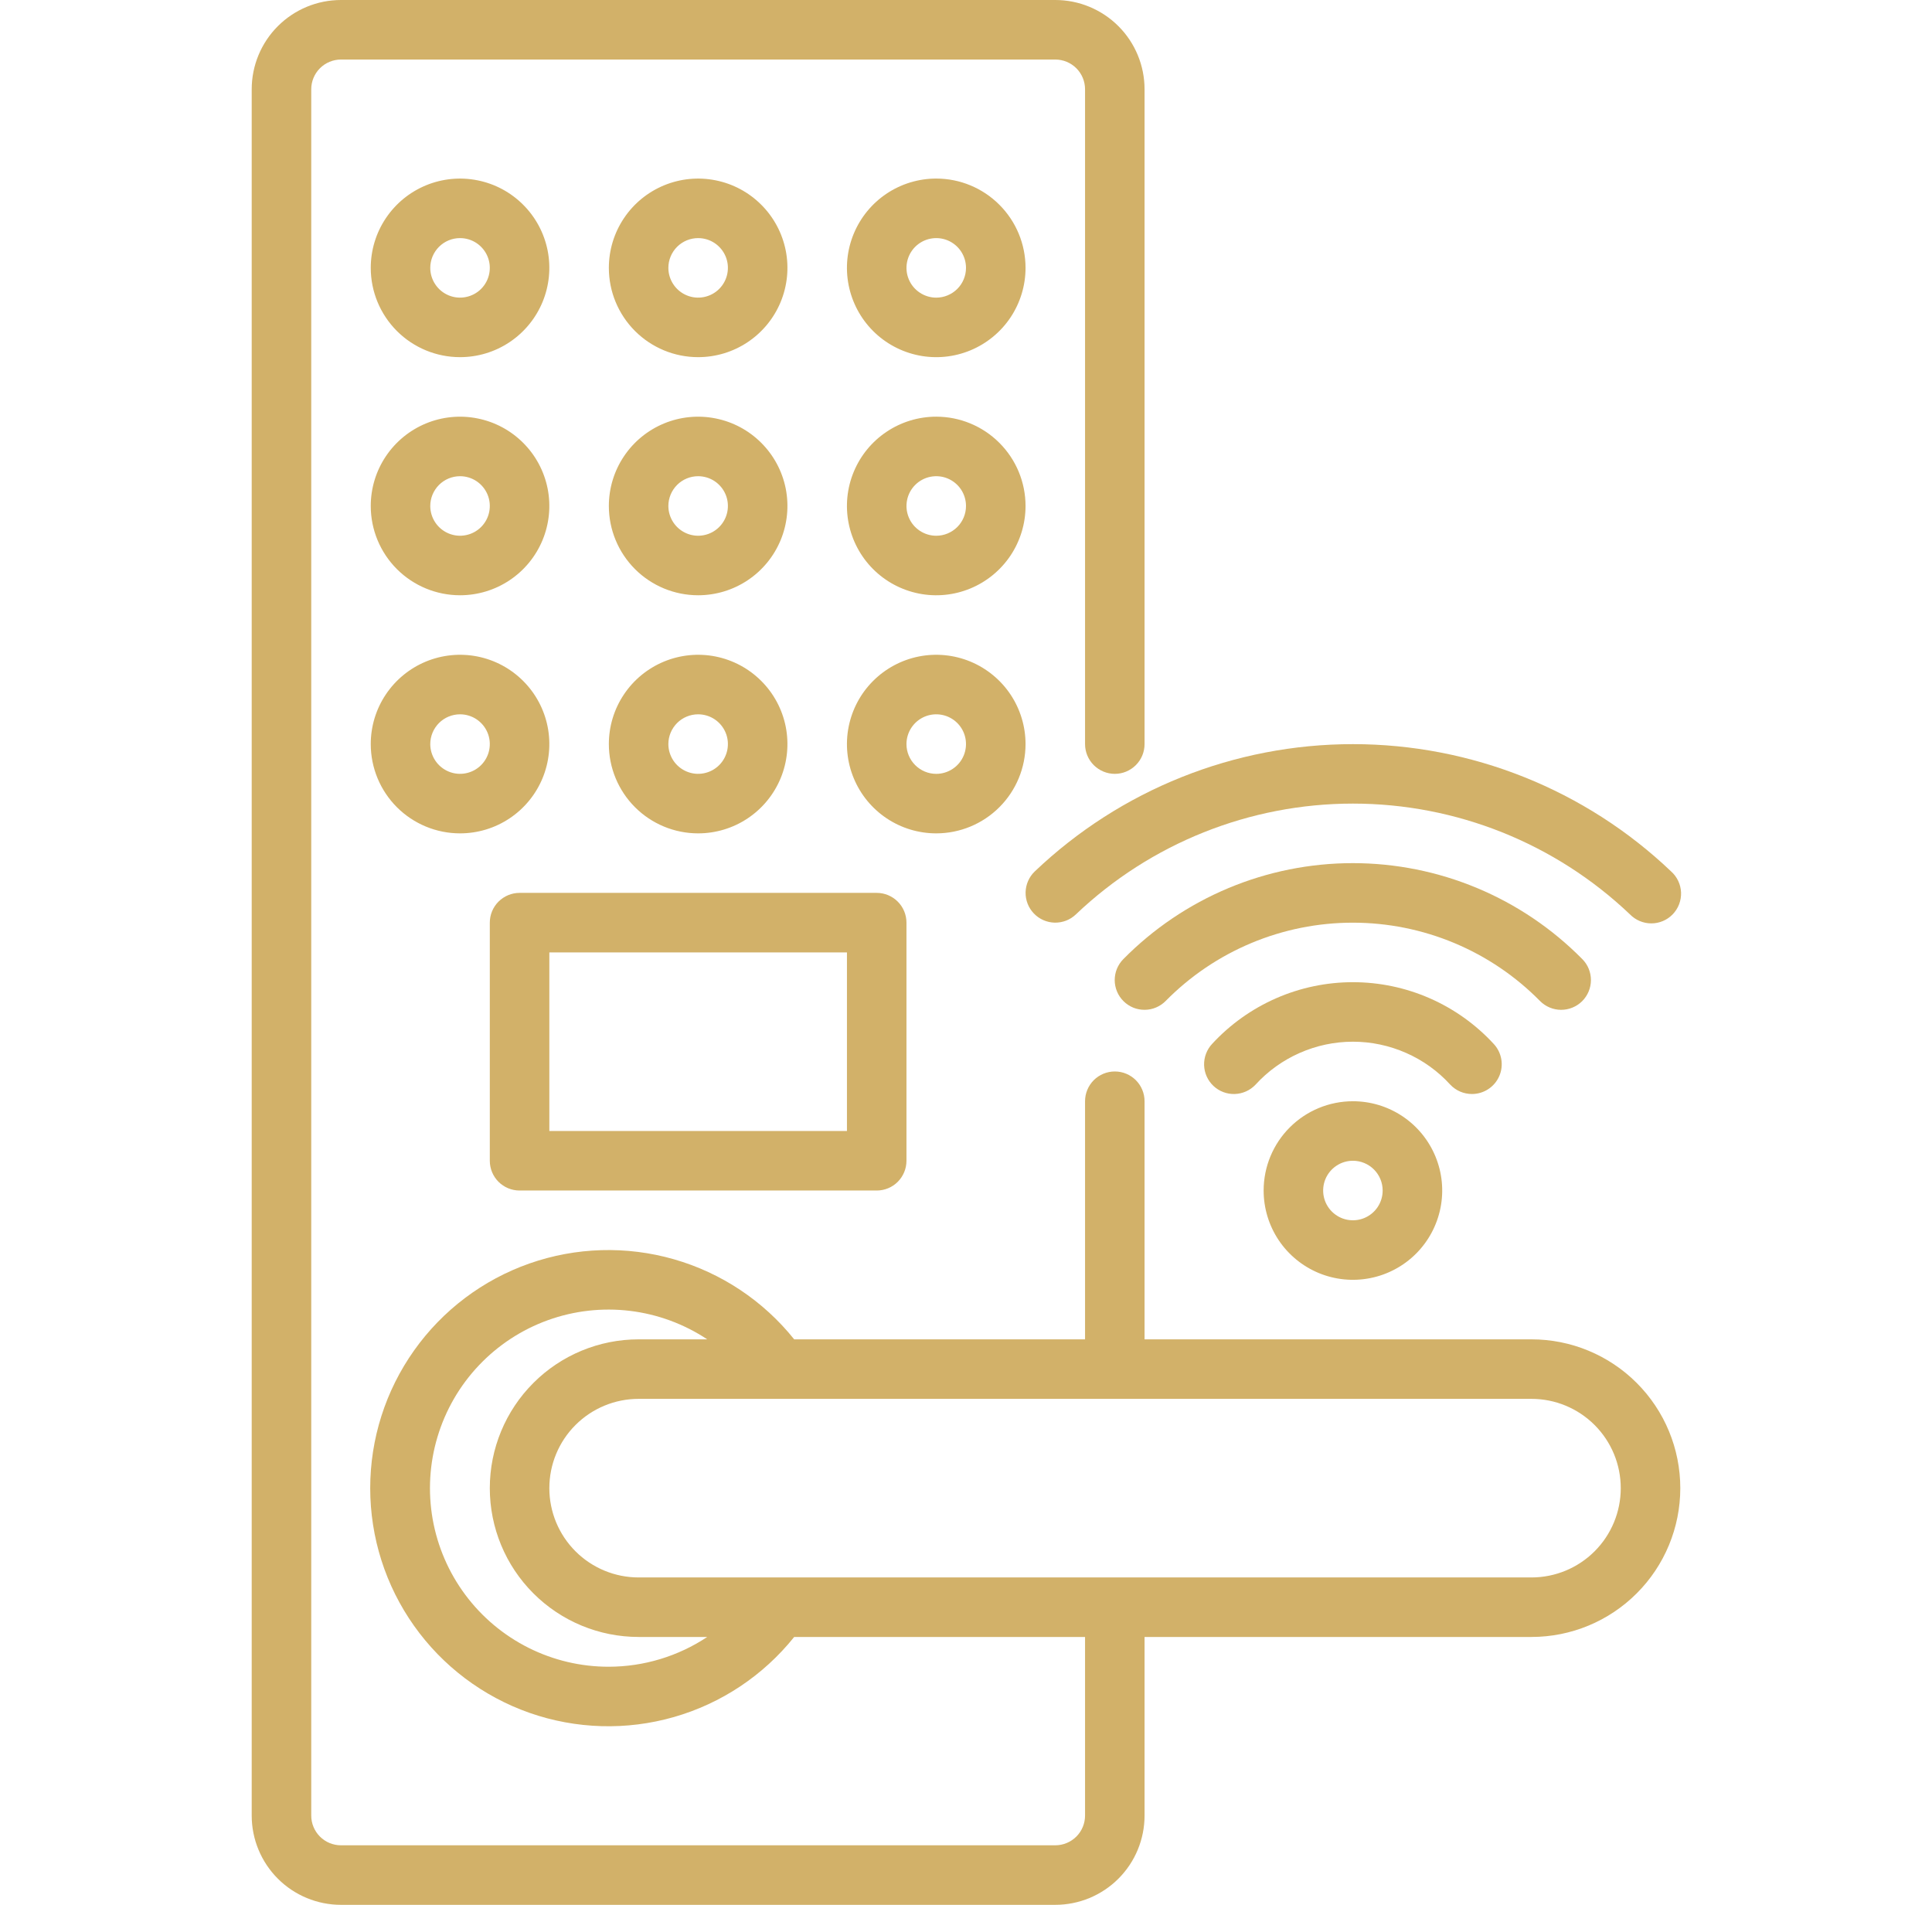 <?xml version="1.0" encoding="UTF-8"?>
<svg xmlns="http://www.w3.org/2000/svg" width="71" height="70" viewBox="0 0 71 70" fill="none">
  <path d="M56.281 49.219H42.062V40.469C42.062 40.179 41.947 39.901 41.742 39.695C41.537 39.49 41.259 39.375 40.969 39.375C40.679 39.375 40.401 39.49 40.195 39.695C39.99 39.901 39.875 40.179 39.875 40.469V49.219H29.186C28.053 47.804 26.508 46.775 24.765 46.276C23.023 45.777 21.168 45.831 19.457 46.431C17.747 47.032 16.265 48.149 15.217 49.628C14.168 51.107 13.605 52.875 13.605 54.688C13.605 56.5 14.168 58.268 15.217 59.747C16.265 61.226 17.747 62.343 19.457 62.944C21.168 63.544 23.023 63.598 24.765 63.099C26.508 62.6 28.053 61.571 29.186 60.156H39.875V66.719C39.875 67.009 39.76 67.287 39.555 67.492C39.349 67.697 39.071 67.812 38.781 67.812H12.531C12.241 67.812 11.963 67.697 11.758 67.492C11.553 67.287 11.438 67.009 11.438 66.719V3.281C11.438 2.991 11.553 2.713 11.758 2.508C11.963 2.303 12.241 2.188 12.531 2.188H38.781C39.071 2.188 39.349 2.303 39.555 2.508C39.76 2.713 39.875 2.991 39.875 3.281V27.344C39.875 27.634 39.99 27.912 40.195 28.117C40.401 28.322 40.679 28.438 40.969 28.438C41.259 28.438 41.537 28.322 41.742 28.117C41.947 27.912 42.062 27.634 42.062 27.344V3.281C42.062 2.411 41.717 1.576 41.101 0.961C40.486 0.346 39.651 0 38.781 0L12.531 0C11.661 0 10.826 0.346 10.211 0.961C9.596 1.576 9.25 2.411 9.25 3.281V66.719C9.25 67.589 9.596 68.424 10.211 69.039C10.826 69.654 11.661 70 12.531 70H38.781C39.651 70 40.486 69.654 41.101 69.039C41.717 68.424 42.062 67.589 42.062 66.719V60.156H56.281C57.732 60.156 59.123 59.58 60.148 58.554C61.174 57.529 61.75 56.138 61.75 54.688C61.75 53.237 61.174 51.846 60.148 50.821C59.123 49.795 57.732 49.219 56.281 49.219ZM22.375 61.25C21.351 61.252 20.34 61.014 19.424 60.555C18.509 60.096 17.713 59.43 17.101 58.608C16.489 57.787 16.078 56.834 15.9 55.825C15.723 54.816 15.784 53.78 16.079 52.799C16.373 51.818 16.894 50.919 17.598 50.176C18.302 49.432 19.171 48.863 20.134 48.515C21.098 48.167 22.129 48.05 23.146 48.172C24.163 48.294 25.137 48.653 25.991 49.219H23.469C22.018 49.219 20.627 49.795 19.602 50.821C18.576 51.846 18 53.237 18 54.688C18 56.138 18.576 57.529 19.602 58.554C20.627 59.58 22.018 60.156 23.469 60.156H25.991C24.919 60.867 23.662 61.248 22.375 61.25ZM56.281 57.969H23.469C22.599 57.969 21.764 57.623 21.149 57.008C20.533 56.392 20.188 55.558 20.188 54.688C20.188 53.817 20.533 52.983 21.149 52.367C21.764 51.752 22.599 51.406 23.469 51.406H56.281C57.151 51.406 57.986 51.752 58.601 52.367C59.217 52.983 59.562 53.817 59.562 54.688C59.562 55.558 59.217 56.392 58.601 57.008C57.986 57.623 57.151 57.969 56.281 57.969Z" fill="#D2B169"></path>
  <path d="M16.906 13.125C17.555 13.125 18.19 12.933 18.729 12.572C19.269 12.211 19.689 11.699 19.938 11.099C20.186 10.5 20.251 9.84 20.125 9.204C19.998 8.567 19.685 7.982 19.226 7.524C18.768 7.065 18.183 6.752 17.546 6.626C16.91 6.499 16.25 6.564 15.651 6.812C15.051 7.061 14.539 7.481 14.178 8.021C13.817 8.56 13.625 9.195 13.625 9.844C13.625 10.714 13.971 11.549 14.586 12.164C15.201 12.779 16.036 13.125 16.906 13.125ZM16.906 8.75C17.123 8.75 17.334 8.814 17.514 8.934C17.694 9.055 17.834 9.225 17.917 9.425C18 9.625 18.021 9.845 17.979 10.057C17.937 10.269 17.833 10.464 17.68 10.617C17.527 10.77 17.332 10.874 17.12 10.916C16.907 10.959 16.688 10.937 16.488 10.854C16.288 10.771 16.117 10.631 15.997 10.451C15.877 10.271 15.812 10.06 15.812 9.844C15.812 9.554 15.928 9.275 16.133 9.07C16.338 8.865 16.616 8.75 16.906 8.75Z" fill="#D2B169"></path>
  <path d="M25.656 13.125C26.305 13.125 26.94 12.933 27.479 12.572C28.019 12.211 28.439 11.699 28.688 11.099C28.936 10.5 29.001 9.84 28.875 9.204C28.748 8.567 28.435 7.982 27.976 7.524C27.518 7.065 26.933 6.752 26.296 6.626C25.66 6.499 25 6.564 24.401 6.812C23.801 7.061 23.288 7.481 22.928 8.021C22.567 8.56 22.375 9.195 22.375 9.844C22.375 10.714 22.721 11.549 23.336 12.164C23.951 12.779 24.786 13.125 25.656 13.125ZM25.656 8.75C25.873 8.75 26.084 8.814 26.264 8.934C26.444 9.055 26.584 9.225 26.667 9.425C26.75 9.625 26.771 9.845 26.729 10.057C26.687 10.269 26.583 10.464 26.43 10.617C26.277 10.77 26.082 10.874 25.87 10.916C25.657 10.959 25.438 10.937 25.238 10.854C25.038 10.771 24.867 10.631 24.747 10.451C24.627 10.271 24.562 10.06 24.562 9.844C24.562 9.554 24.678 9.275 24.883 9.07C25.088 8.865 25.366 8.75 25.656 8.75Z" fill="#D2B169"></path>
  <path d="M34.406 6.562C33.757 6.562 33.123 6.755 32.583 7.115C32.044 7.476 31.623 7.989 31.375 8.588C31.126 9.188 31.061 9.847 31.188 10.484C31.315 11.12 31.627 11.705 32.086 12.164C32.545 12.623 33.13 12.935 33.766 13.062C34.403 13.189 35.062 13.124 35.662 12.875C36.261 12.627 36.774 12.206 37.135 11.667C37.495 11.127 37.688 10.493 37.688 9.844C37.688 8.974 37.342 8.139 36.726 7.524C36.111 6.908 35.276 6.562 34.406 6.562ZM34.406 10.938C34.19 10.938 33.978 10.873 33.799 10.753C33.619 10.633 33.478 10.462 33.396 10.262C33.313 10.062 33.291 9.843 33.334 9.63C33.376 9.418 33.48 9.223 33.633 9.07C33.786 8.917 33.981 8.813 34.193 8.771C34.405 8.729 34.625 8.75 34.825 8.833C35.025 8.916 35.196 9.056 35.316 9.236C35.436 9.416 35.5 9.627 35.5 9.844C35.5 10.134 35.385 10.412 35.18 10.617C34.974 10.822 34.696 10.938 34.406 10.938Z" fill="#D2B169"></path>
  <path d="M16.906 21.875C17.555 21.875 18.19 21.683 18.729 21.322C19.269 20.962 19.689 20.449 19.938 19.849C20.186 19.25 20.251 18.59 20.125 17.954C19.998 17.317 19.685 16.732 19.226 16.274C18.768 15.815 18.183 15.502 17.546 15.376C16.91 15.249 16.25 15.314 15.651 15.562C15.051 15.811 14.539 16.231 14.178 16.771C13.817 17.31 13.625 17.945 13.625 18.594C13.625 19.464 13.971 20.299 14.586 20.914C15.201 21.529 16.036 21.875 16.906 21.875ZM16.906 17.5C17.123 17.5 17.334 17.564 17.514 17.684C17.694 17.805 17.834 17.975 17.917 18.175C18 18.375 18.021 18.595 17.979 18.807C17.937 19.019 17.833 19.214 17.68 19.367C17.527 19.52 17.332 19.624 17.12 19.666C16.907 19.709 16.688 19.687 16.488 19.604C16.288 19.521 16.117 19.381 15.997 19.201C15.877 19.021 15.812 18.81 15.812 18.594C15.812 18.304 15.928 18.026 16.133 17.82C16.338 17.615 16.616 17.5 16.906 17.5Z" fill="#D2B169"></path>
  <path d="M25.656 21.875C26.305 21.875 26.94 21.683 27.479 21.322C28.019 20.962 28.439 20.449 28.688 19.849C28.936 19.25 29.001 18.59 28.875 17.954C28.748 17.317 28.435 16.732 27.976 16.274C27.518 15.815 26.933 15.502 26.296 15.376C25.66 15.249 25 15.314 24.401 15.562C23.801 15.811 23.288 16.231 22.928 16.771C22.567 17.31 22.375 17.945 22.375 18.594C22.375 19.464 22.721 20.299 23.336 20.914C23.951 21.529 24.786 21.875 25.656 21.875ZM25.656 17.5C25.873 17.5 26.084 17.564 26.264 17.684C26.444 17.805 26.584 17.975 26.667 18.175C26.75 18.375 26.771 18.595 26.729 18.807C26.687 19.019 26.583 19.214 26.43 19.367C26.277 19.52 26.082 19.624 25.87 19.666C25.657 19.709 25.438 19.687 25.238 19.604C25.038 19.521 24.867 19.381 24.747 19.201C24.627 19.021 24.562 18.81 24.562 18.594C24.562 18.304 24.678 18.026 24.883 17.82C25.088 17.615 25.366 17.5 25.656 17.5Z" fill="#D2B169"></path>
  <path d="M34.406 15.312C33.757 15.312 33.123 15.505 32.583 15.866C32.044 16.226 31.623 16.738 31.375 17.338C31.126 17.938 31.061 18.597 31.188 19.234C31.315 19.87 31.627 20.455 32.086 20.914C32.545 21.373 33.13 21.685 33.766 21.812C34.403 21.939 35.062 21.874 35.662 21.625C36.261 21.377 36.774 20.956 37.135 20.417C37.495 19.877 37.688 19.243 37.688 18.594C37.688 17.724 37.342 16.889 36.726 16.274C36.111 15.658 35.276 15.312 34.406 15.312ZM34.406 19.688C34.19 19.688 33.978 19.623 33.799 19.503C33.619 19.383 33.478 19.212 33.396 19.012C33.313 18.812 33.291 18.593 33.334 18.38C33.376 18.168 33.48 17.973 33.633 17.82C33.786 17.667 33.981 17.563 34.193 17.521C34.405 17.479 34.625 17.5 34.825 17.583C35.025 17.666 35.196 17.806 35.316 17.986C35.436 18.166 35.5 18.377 35.5 18.594C35.5 18.884 35.385 19.162 35.18 19.367C34.974 19.572 34.696 19.688 34.406 19.688Z" fill="#D2B169"></path>
  <path d="M16.906 30.625C17.555 30.625 18.19 30.433 18.729 30.072C19.269 29.712 19.689 29.199 19.938 28.599C20.186 28 20.251 27.34 20.125 26.704C19.998 26.067 19.685 25.482 19.226 25.024C18.768 24.565 18.183 24.252 17.546 24.125C16.91 23.999 16.25 24.064 15.651 24.312C15.051 24.561 14.539 24.981 14.178 25.521C13.817 26.06 13.625 26.695 13.625 27.344C13.625 28.214 13.971 29.049 14.586 29.664C15.201 30.279 16.036 30.625 16.906 30.625ZM16.906 26.25C17.123 26.25 17.334 26.314 17.514 26.434C17.694 26.555 17.834 26.725 17.917 26.925C18 27.125 18.021 27.345 17.979 27.557C17.937 27.769 17.833 27.964 17.68 28.117C17.527 28.27 17.332 28.374 17.12 28.416C16.907 28.459 16.688 28.437 16.488 28.354C16.288 28.271 16.117 28.131 15.997 27.951C15.877 27.771 15.812 27.56 15.812 27.344C15.812 27.054 15.928 26.776 16.133 26.57C16.338 26.365 16.616 26.25 16.906 26.25Z" fill="#D2B169"></path>
  <path d="M25.656 30.625C26.305 30.625 26.94 30.433 27.479 30.072C28.019 29.712 28.439 29.199 28.688 28.599C28.936 28 29.001 27.34 28.875 26.704C28.748 26.067 28.435 25.482 27.976 25.024C27.518 24.565 26.933 24.252 26.296 24.125C25.66 23.999 25 24.064 24.401 24.312C23.801 24.561 23.288 24.981 22.928 25.521C22.567 26.06 22.375 26.695 22.375 27.344C22.375 28.214 22.721 29.049 23.336 29.664C23.951 30.279 24.786 30.625 25.656 30.625ZM25.656 26.25C25.873 26.25 26.084 26.314 26.264 26.434C26.444 26.555 26.584 26.725 26.667 26.925C26.75 27.125 26.771 27.345 26.729 27.557C26.687 27.769 26.583 27.964 26.43 28.117C26.277 28.27 26.082 28.374 25.87 28.416C25.657 28.459 25.438 28.437 25.238 28.354C25.038 28.271 24.867 28.131 24.747 27.951C24.627 27.771 24.562 27.56 24.562 27.344C24.562 27.054 24.678 26.776 24.883 26.57C25.088 26.365 25.366 26.25 25.656 26.25Z" fill="#D2B169"></path>
  <path d="M37.688 27.344C37.688 26.695 37.495 26.06 37.135 25.521C36.774 24.981 36.261 24.561 35.662 24.312C35.062 24.064 34.403 23.999 33.766 24.125C33.13 24.252 32.545 24.565 32.086 25.024C31.627 25.482 31.315 26.067 31.188 26.704C31.061 27.34 31.126 28 31.375 28.599C31.623 29.199 32.044 29.712 32.583 30.072C33.123 30.433 33.757 30.625 34.406 30.625C35.276 30.625 36.111 30.279 36.726 29.664C37.342 29.049 37.688 28.214 37.688 27.344ZM33.312 27.344C33.312 27.127 33.377 26.916 33.497 26.736C33.617 26.556 33.788 26.416 33.988 26.333C34.188 26.25 34.407 26.229 34.62 26.271C34.832 26.313 35.027 26.417 35.18 26.57C35.333 26.723 35.437 26.918 35.479 27.13C35.521 27.343 35.499 27.562 35.417 27.762C35.334 27.962 35.194 28.133 35.014 28.253C34.834 28.373 34.623 28.438 34.406 28.438C34.116 28.438 33.838 28.322 33.633 28.117C33.428 27.912 33.312 27.634 33.312 27.344Z" fill="#D2B169"></path>
  <path d="M19.094 43.75H32.219C32.509 43.75 32.787 43.635 32.992 43.43C33.197 43.224 33.312 42.946 33.312 42.656V33.906C33.312 33.616 33.197 33.338 32.992 33.133C32.787 32.928 32.509 32.812 32.219 32.812H19.094C18.804 32.812 18.526 32.928 18.32 33.133C18.115 33.338 18 33.616 18 33.906V42.656C18 42.946 18.115 43.224 18.32 43.43C18.526 43.635 18.804 43.75 19.094 43.75ZM20.188 35H31.125V41.562H20.188V35Z" fill="#D2B169"></path>
  <path d="M46.438 43.75C46.438 44.399 46.63 45.033 46.99 45.573C47.351 46.113 47.864 46.533 48.463 46.782C49.063 47.03 49.722 47.095 50.359 46.968C50.995 46.842 51.58 46.529 52.039 46.07C52.498 45.611 52.81 45.027 52.937 44.39C53.064 43.754 52.999 43.094 52.75 42.494C52.502 41.895 52.081 41.382 51.542 41.022C51.002 40.661 50.368 40.469 49.719 40.469C48.849 40.469 48.014 40.815 47.399 41.43C46.783 42.045 46.438 42.88 46.438 43.75ZM50.812 43.75C50.812 43.966 50.748 44.178 50.628 44.358C50.508 44.538 50.337 44.678 50.137 44.761C49.938 44.843 49.718 44.865 49.505 44.823C49.293 44.781 49.098 44.676 48.945 44.523C48.792 44.37 48.688 44.175 48.646 43.963C48.604 43.751 48.626 43.531 48.708 43.331C48.791 43.132 48.931 42.961 49.111 42.841C49.291 42.72 49.502 42.656 49.719 42.656C50.009 42.656 50.287 42.772 50.492 42.977C50.697 43.182 50.812 43.46 50.812 43.75Z" fill="#D2B169"></path>
  <path d="M58.141 36.794C58.243 36.693 58.324 36.573 58.38 36.44C58.436 36.308 58.465 36.166 58.466 36.022C58.467 35.878 58.439 35.736 58.385 35.602C58.331 35.469 58.251 35.348 58.149 35.246C57.047 34.129 55.734 33.242 54.286 32.636C52.839 32.031 51.285 31.719 49.715 31.719C48.146 31.719 46.592 32.031 45.145 32.636C43.697 33.242 42.384 34.129 41.282 35.246C41.181 35.348 41.101 35.469 41.046 35.602C40.992 35.735 40.965 35.878 40.965 36.021C40.966 36.165 40.995 36.307 41.051 36.44C41.106 36.572 41.188 36.692 41.29 36.793C41.392 36.894 41.513 36.974 41.646 37.029C41.779 37.083 41.921 37.11 42.065 37.109C42.209 37.109 42.351 37.08 42.483 37.024C42.616 36.968 42.736 36.887 42.837 36.785C43.735 35.873 44.806 35.149 45.987 34.655C47.168 34.161 48.435 33.907 49.715 33.907C50.996 33.907 52.263 34.161 53.444 34.655C54.625 35.149 55.696 35.873 56.594 36.785C56.798 36.991 57.075 37.108 57.365 37.11C57.656 37.111 57.934 36.998 58.141 36.794Z" fill="#D2B169"></path>
  <path d="M37.994 33.569C38.093 33.673 38.212 33.756 38.344 33.814C38.475 33.871 38.617 33.903 38.761 33.906C38.904 33.908 39.047 33.883 39.181 33.831C39.315 33.779 39.437 33.7 39.54 33.601C42.285 30.988 45.93 29.531 49.72 29.531C53.51 29.531 57.154 30.988 59.899 33.601C60.002 33.706 60.124 33.79 60.26 33.847C60.395 33.904 60.541 33.934 60.687 33.933C60.834 33.933 60.98 33.903 61.115 33.845C61.25 33.788 61.372 33.703 61.474 33.597C61.575 33.491 61.655 33.366 61.707 33.228C61.759 33.091 61.783 32.944 61.778 32.798C61.772 32.651 61.737 32.507 61.674 32.374C61.611 32.241 61.523 32.122 61.413 32.024C58.261 29.021 54.074 27.346 49.72 27.346C45.366 27.346 41.179 29.021 38.027 32.024C37.817 32.224 37.697 32.5 37.69 32.79C37.684 33.08 37.793 33.36 37.994 33.569Z" fill="#D2B169"></path>
  <path d="M54.094 40.203C54.307 40.203 54.516 40.141 54.695 40.023C54.873 39.906 55.014 39.739 55.098 39.543C55.183 39.347 55.208 39.13 55.171 38.92C55.134 38.709 55.036 38.514 54.89 38.359C54.231 37.645 53.432 37.075 52.542 36.685C51.652 36.295 50.69 36.094 49.719 36.094C48.747 36.094 47.786 36.295 46.896 36.685C46.006 37.075 45.206 37.645 44.547 38.359C44.349 38.57 44.242 38.852 44.25 39.142C44.259 39.432 44.382 39.707 44.593 39.906C44.805 40.105 45.086 40.212 45.376 40.203C45.666 40.194 45.941 40.071 46.14 39.86C46.594 39.362 47.147 38.965 47.763 38.694C48.379 38.422 49.045 38.281 49.719 38.281C50.392 38.281 51.058 38.422 51.674 38.694C52.291 38.965 52.843 39.362 53.297 39.86C53.4 39.968 53.523 40.055 53.66 40.114C53.797 40.173 53.945 40.203 54.094 40.203Z" fill="#D2B169"></path>
</svg>
